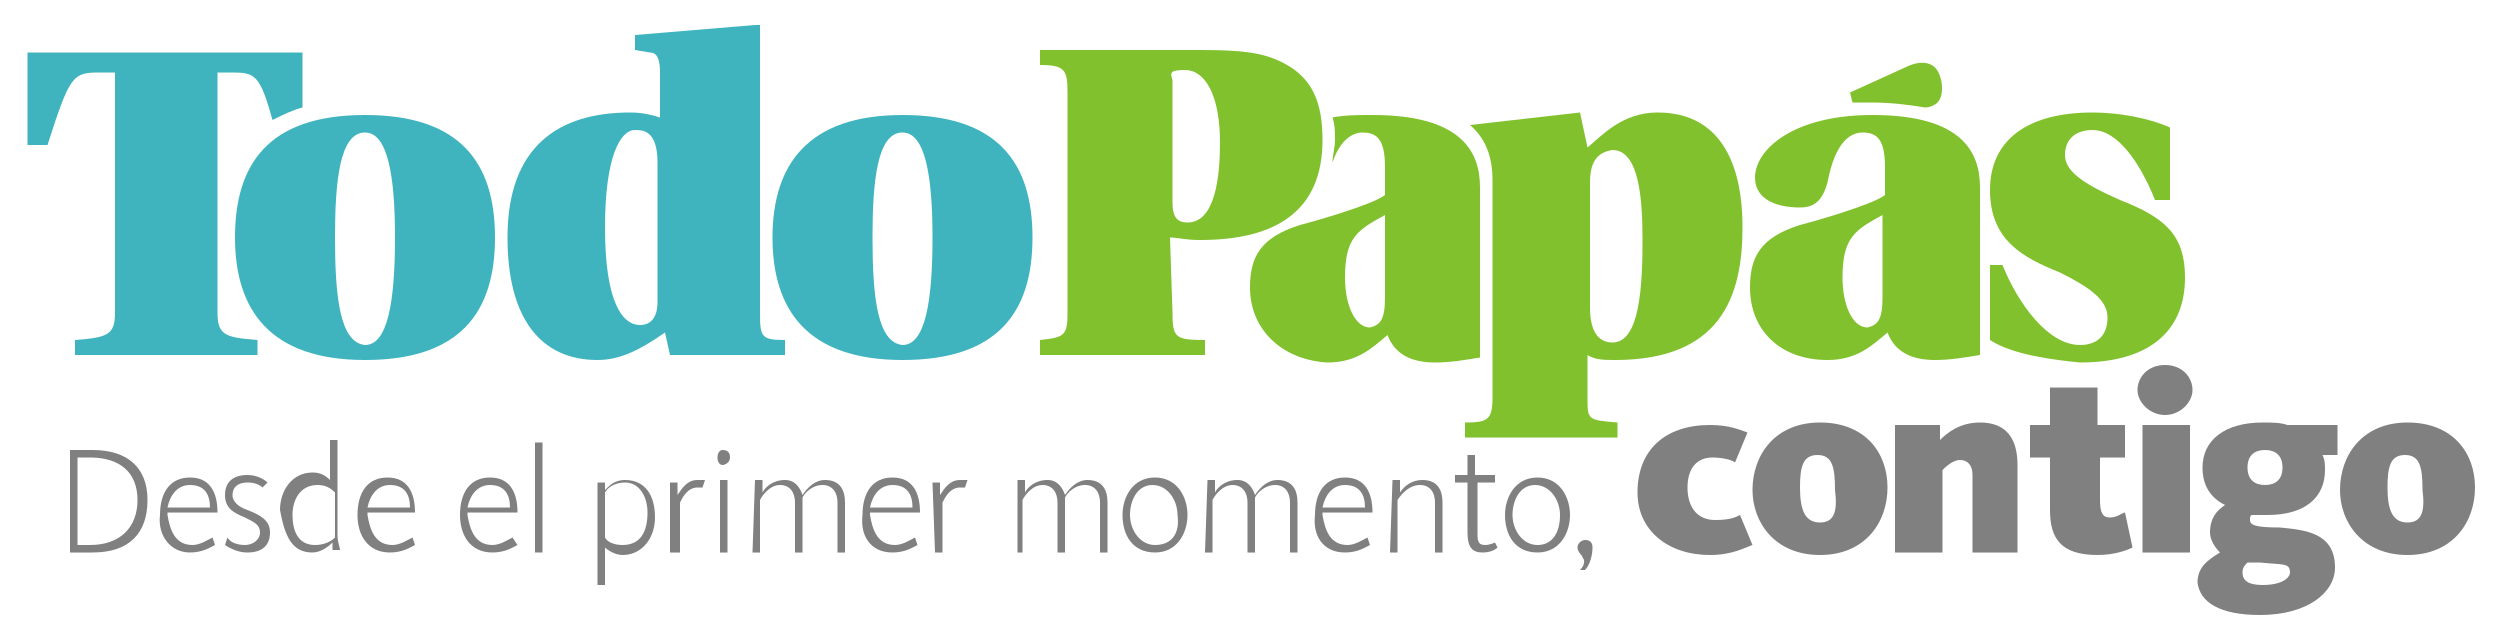 <?xml version="1.0" encoding="utf-8"?>
<!-- Generator: Adobe Illustrator 21.0.0, SVG Export Plug-In . SVG Version: 6.00 Build 0)  -->
<svg version="1.1" id="Capa_1" xmlns="http://www.w3.org/2000/svg" xmlns:xlink="http://www.w3.org/1999/xlink" x="0px" y="0px"
	 viewBox="0 0 100 25" style="enable-background:new 0 0 100 25;" xml:space="preserve">
<style type="text/css">
	.st0{fill:#3FB4BF;}
	.st1{fill:#81C12D;}
	.st2{fill:#808080;}
</style>
<g>
	<path class="st0" d="M19.8,9.5c0-3-1.4-4.9-5.2-4.9c-3.9,0-5.2,2-5.2,4.9s1.4,4.9,5.2,4.9C18.4,14.4,19.8,12.5,19.8,9.5L19.8,9.5z
		 M13.4,9.5c0-2.3,0.2-4.2,1.2-4.2c0.9,0,1.2,1.7,1.2,4.2c0,2.6-0.3,4.3-1.2,4.3C13.6,13.7,13.4,11.9,13.4,9.5L13.4,9.5z"/>
	<path class="st0" d="M30.2,1L30.2,1l-4.8,0.4V2l0.6,0.1c0.3,0,0.4,0.3,0.4,0.8v1.8c-0.3-0.1-0.7-0.2-1.2-0.2c-2.8,0-4.9,1.3-4.9,5
		c0,3.2,1.3,4.9,3.6,4.9c0.9,0,1.7-0.4,2.7-1.1l0.2,0.9h4.6v-0.6c-0.9,0-1-0.1-1-1V1L30.2,1z M26.3,12.1c0,0.5-0.2,0.9-0.7,0.9
		c-0.7,0-1.4-0.9-1.4-3.9c0-2.8,0.6-3.9,1.2-3.9c0.3,0,0.9,0,0.9,1.3L26.3,12.1L26.3,12.1z"/>
	<path class="st0" d="M41.3,9.5c0-3-1.4-4.9-5.2-4.9c-3.8,0-5.2,2-5.2,4.9s1.4,4.9,5.2,4.9C39.9,14.4,41.3,12.5,41.3,9.5L41.3,9.5z
		 M34.9,9.5c0-2.3,0.2-4.2,1.2-4.2c0.9,0,1.2,1.7,1.2,4.2c0,2.6-0.3,4.3-1.2,4.3C35.1,13.7,34.9,11.9,34.9,9.5L34.9,9.5z"/>
	<path class="st1" d="M46.8,9.5c0.3,0,0.6,0.1,1.2,0.1c3.1,0,4.9-1.2,4.9-4c0-1.5-0.4-2.5-1.6-3.1c-0.8-0.4-1.6-0.5-3.3-0.5h-6.4
		v0.6c1,0,1.1,0.2,1.1,1.1v8.8c0,0.9-0.1,1-1.1,1.1v0.6h6.6v-0.6c-1.2,0-1.3-0.1-1.3-1.1L46.8,9.5L46.8,9.5z M47.4,2.8
		c0.8,0,1.4,1,1.4,2.9c0,1.4-0.2,3.2-1.3,3.2c-0.4,0-0.6-0.2-0.6-0.8V3.2C46.8,2.9,46.8,2.8,47.4,2.8L47.4,2.8z"/>
	<path class="st1" d="M55.4,11.9V8.6c-1.1,0.6-1.6,0.9-1.6,2.5c0,1.1,0.4,2,1,2C55.2,13,55.4,12.8,55.4,11.9L55.4,11.9z M50,11.5
		c0-1.2,0.4-2,2-2.5c0.4-0.1,2.9-0.8,3.4-1.2V6.7c0-1.1-0.3-1.4-0.9-1.4c-0.4,0-0.9,0.3-1.2,1.2c-0.1,0.2-0.1,0.2,0,0
		c0-0.3,0.1-0.6,0.1-0.9s0-0.6-0.1-0.9c0.5-0.1,1-0.1,1.6-0.1c3.6,0,4.3,1.5,4.3,2.9v3.7v0.6v2.5c-0.6,0.1-1.2,0.2-1.8,0.2
		c-0.9,0-1.6-0.3-1.9-1.1c-0.6,0.5-1.2,1.1-2.4,1.1C51.3,14.4,50,13.2,50,11.5L50,11.5z"/>
	<path class="st1" d="M58.8,5l4.4-0.5l0.3,1.4c0.6-0.5,1.4-1.4,2.8-1.4c3.2,0,3.4,3.3,3.4,4.6c0,2.8-0.9,5.3-5.1,5.3
		c-0.4,0-0.8,0-1.1-0.2v1.7c0,0.9,0,0.9,1.2,1v0.6h-6.1v-0.6c0.9,0,1.1-0.1,1.1-1V7.4V7.2C59.7,6.4,59.5,5.6,58.8,5L58.8,5z
		 M63.6,7.3v5c0,0.9,0.3,1.4,0.9,1.4c1.1,0,1.2-2.3,1.2-4.1c0-1.5-0.1-3.6-1.2-3.6C63.8,6.1,63.6,6.6,63.6,7.3L63.6,7.3z"/>
	<path class="st1" d="M75.3,11.9V8.6c-1.1,0.6-1.6,0.9-1.6,2.5c0,1.1,0.4,2,1,2C75.1,13,75.3,12.8,75.3,11.9L75.3,11.9z M70,11.5
		c0-1.2,0.4-2,2-2.5c0.4-0.1,2.9-0.8,3.4-1.2V6.7c0-1.1-0.3-1.4-0.9-1.4c-0.5,0-1.1,0.4-1.4,2C72.9,8,72.6,8.3,72,8.3
		c-0.9,0-1.8-0.3-1.8-1.2c0-1.1,1.5-2.5,4.7-2.5c3.6,0,4.3,1.5,4.3,2.9V9v2.7v2.5c-0.6,0.1-1.2,0.2-1.8,0.2c-0.9,0-1.6-0.3-1.9-1.1
		c-0.6,0.5-1.2,1.1-2.4,1.1C71.2,14.4,70,13.2,70,11.5L70,11.5z M74.1,4.1L74,3.7l2.2-1c0.6-0.3,1-0.2,1.2,0
		c0.3,0.3,0.4,1.1,0.1,1.4c-0.1,0.1-0.3,0.2-0.5,0.2c-0.6-0.1-1.3-0.2-2.2-0.2h-0.4L74.1,4.1L74.1,4.1z"/>
	<path class="st1" d="M79.6,13.6v-1.7v-1.3h0.5c0.6,1.5,1.8,3.2,3.1,3.2c0.6,0,1.1-0.3,1.1-1.1c0-0.7-0.7-1.2-1.9-1.8
		c-1.5-0.6-2.8-1.3-2.8-3.3s1.5-3.1,4.1-3.1c1,0,2.2,0.2,3.1,0.6V8h-0.6c-0.6-1.5-1.5-2.8-2.5-2.8c-0.6,0-1.1,0.3-1.1,1
		c0,0.6,0.6,1.1,2.2,1.8c1.8,0.7,2.6,1.4,2.6,3.1c0,2.2-1.5,3.4-4.2,3.4C82.2,14.4,80.5,14.2,79.6,13.6L79.6,13.6z"/>
	<path class="st0" d="M4.6,12.5V2.9H4C2.9,2.9,2.8,3,1.9,5.8H1.1V2.1h11v2.2c-0.4,0.1-0.8,0.3-1.2,0.5C10.4,3,10.2,2.9,9.3,2.9H8.7
		v9.6c0,0.9,0.3,1,1.6,1.1v0.6H3v-0.6C4.3,13.5,4.6,13.4,4.6,12.5L4.6,12.5z"/>
	<path class="st2" d="M2.8,22.1h0.9c1.5,0,2.2-0.8,2.2-2.1s-0.8-2-2.2-2H2.8L2.8,22.1L2.8,22.1z M3.1,21.8v-3.5h0.5
		c1.2,0,1.9,0.6,1.9,1.7s-0.7,1.8-1.9,1.8H3.1L3.1,21.8z"/>
	<path class="st2" d="M7.6,22.1c0.5,0,0.8-0.2,1-0.3l-0.1-0.3c-0.2,0.1-0.5,0.3-0.8,0.3c-0.7,0-0.9-0.6-1-1.2c0,0,0,0,0-0.1h2
		c0-0.8-0.3-1.4-1.1-1.4c-0.8,0-1.2,0.6-1.2,1.5C6.3,21.4,6.8,22.1,7.6,22.1L7.6,22.1z M6.7,20.3c0.1-0.5,0.4-0.9,0.9-0.9
		c0.6,0,0.8,0.4,0.8,0.9H6.7L6.7,20.3z"/>
	<path class="st2" d="M9.9,22.1c0.6,0,0.9-0.3,0.9-0.8c0-0.5-0.4-0.7-0.9-0.9c-0.3-0.1-0.6-0.3-0.6-0.6c0-0.3,0.2-0.5,0.6-0.5
		c0.3,0,0.5,0.1,0.6,0.2l0.2-0.2c-0.1-0.1-0.4-0.3-0.8-0.3c-0.6,0-0.9,0.3-0.9,0.8s0.3,0.7,0.8,0.9c0.4,0.2,0.6,0.3,0.6,0.6
		c0,0.3-0.3,0.5-0.6,0.5c-0.3,0-0.6-0.1-0.7-0.3l-0.1,0.3C9.3,22,9.6,22.1,9.9,22.1L9.9,22.1z"/>
	<path class="st2" d="M12.5,22.1c0.3,0,0.6-0.2,0.8-0.4c0,0.1,0,0.3,0,0.3h0.3c0-0.1-0.1-0.3-0.1-0.6v-3.8h-0.3v1.6
		c-0.2-0.2-0.4-0.3-0.7-0.3c-0.8,0-1.3,0.7-1.3,1.5C11.4,21.5,11.7,22.1,12.5,22.1L12.5,22.1z M12.6,21.8c-0.7,0-0.9-0.6-0.9-1.2
		c0-0.6,0.3-1.2,1-1.2c0.3,0,0.5,0.1,0.7,0.3v1.8C13.2,21.7,12.9,21.8,12.6,21.8L12.6,21.8z"/>
	<path class="st2" d="M15.6,22.1c0.5,0,0.8-0.2,1-0.3l-0.1-0.3c-0.2,0.1-0.5,0.3-0.8,0.3c-0.7,0-0.9-0.6-1-1.2c0,0,0,0,0-0.1h1.9
		c0-0.8-0.3-1.4-1.1-1.4c-0.8,0-1.2,0.6-1.2,1.5C14.3,21.4,14.7,22.1,15.6,22.1L15.6,22.1z M14.7,20.3c0.1-0.5,0.4-0.9,0.9-0.9
		c0.6,0,0.8,0.4,0.8,0.9H14.7L14.7,20.3z"/>
	<path class="st2" d="M19.7,22.1c0.5,0,0.8-0.2,1-0.3l-0.2-0.3c-0.2,0.1-0.5,0.3-0.8,0.3c-0.7,0-0.9-0.6-1-1.2c0,0,0,0,0-0.1h2
		c0-0.8-0.3-1.4-1.1-1.4c-0.8,0-1.2,0.6-1.2,1.5C18.4,21.4,18.8,22.1,19.7,22.1L19.7,22.1z M18.7,20.3c0.1-0.5,0.4-0.9,0.9-0.9
		c0.6,0,0.8,0.4,0.8,0.9H18.7L18.7,20.3z"/>
	<polygon class="st2" points="21.4,22.1 21.7,22.1 21.7,17.7 21.4,17.7 	"/>
	<path class="st2" d="M23.9,23.4h0.3v-1.5c0.1,0.1,0.4,0.3,0.7,0.3c0.8,0,1.3-0.7,1.3-1.5c0-0.9-0.4-1.5-1.2-1.5
		c-0.4,0-0.6,0.2-0.8,0.4v-0.3h-0.3V23.4L23.9,23.4z M24.9,21.8c-0.3,0-0.6-0.1-0.7-0.3v-1.8c0.1-0.2,0.4-0.4,0.8-0.4
		c0.6,0,0.9,0.6,0.9,1.2C25.9,21.3,25.6,21.8,24.9,21.8L24.9,21.8z"/>
	<path class="st2" d="M26.9,22.1h0.3v-2c0.1-0.2,0.3-0.6,0.7-0.6c0.1,0,0.2,0,0.2,0l0.1-0.3c0,0-0.1,0-0.3,0c-0.4,0-0.6,0.3-0.8,0.6
		v-0.5h-0.3V22.1L26.9,22.1z"/>
	<path class="st2" d="M28.9,18.6c0.1,0,0.3-0.1,0.3-0.3s-0.1-0.3-0.3-0.3c-0.1,0-0.2,0.1-0.2,0.3S28.8,18.6,28.9,18.6L28.9,18.6z
		 M28.8,22.1h0.3v-2.9h-0.3V22.1L28.8,22.1z"/>
	<path class="st2" d="M30.1,22.1h0.3v-2.1c0.1-0.2,0.4-0.6,0.8-0.6c0.4,0,0.6,0.3,0.6,0.7v2h0.3v-2.2c0.1-0.2,0.4-0.5,0.8-0.5
		c0.4,0,0.6,0.3,0.6,0.7v2h0.3v-2c0-0.5-0.2-0.9-0.8-0.9c-0.4,0-0.7,0.3-0.9,0.6c-0.1-0.3-0.3-0.6-0.7-0.6c-0.5,0-0.8,0.3-0.9,0.5
		v-0.5h-0.3L30.1,22.1L30.1,22.1z"/>
	<path class="st2" d="M35.7,22.1c0.5,0,0.8-0.2,1-0.3l-0.1-0.3c-0.2,0.1-0.5,0.3-0.8,0.3c-0.7,0-0.9-0.6-1-1.2c0,0,0,0,0-0.1h2
		c0-0.8-0.3-1.4-1.1-1.4c-0.8,0-1.2,0.6-1.2,1.5C34.4,21.4,34.8,22.1,35.7,22.1L35.7,22.1z M34.8,20.3c0.1-0.5,0.4-0.9,0.9-0.9
		c0.6,0,0.8,0.4,0.8,0.9H34.8L34.8,20.3z"/>
	<path class="st2" d="M37.4,22.1h0.3v-2c0.1-0.2,0.3-0.6,0.7-0.6c0.1,0,0.2,0,0.2,0l0.1-0.3c0,0-0.1,0-0.3,0c-0.4,0-0.6,0.3-0.8,0.6
		v-0.5h-0.3L37.4,22.1L37.4,22.1z"/>
	<path class="st2" d="M40.6,22.1h0.3v-2.1c0.1-0.2,0.4-0.6,0.8-0.6s0.6,0.3,0.6,0.7v2h0.3v-2.2c0.1-0.2,0.4-0.5,0.8-0.5
		c0.4,0,0.6,0.3,0.6,0.7v2h0.3v-2c0-0.5-0.2-0.9-0.8-0.9c-0.4,0-0.7,0.3-0.9,0.6c-0.1-0.3-0.3-0.6-0.7-0.6c-0.5,0-0.8,0.3-0.9,0.5
		v-0.5h-0.3V22.1L40.6,22.1z"/>
	<path class="st2" d="M46.2,22.1c0.9,0,1.3-0.8,1.3-1.5c0-0.7-0.4-1.5-1.3-1.5c-0.9,0-1.3,0.8-1.3,1.5
		C44.9,21.4,45.3,22.1,46.2,22.1L46.2,22.1z M46.2,21.8c-0.6,0-1-0.6-1-1.2s0.3-1.2,0.9-1.2s1,0.6,1,1.2
		C47.2,21.3,46.9,21.8,46.2,21.8L46.2,21.8z"/>
	<path class="st2" d="M48.2,22.1h0.3v-2.1c0.1-0.2,0.4-0.6,0.8-0.6s0.6,0.3,0.6,0.7v2h0.3v-2.2c0.1-0.2,0.4-0.5,0.8-0.5
		c0.4,0,0.6,0.3,0.6,0.7v2h0.3v-2c0-0.5-0.2-0.9-0.8-0.9c-0.4,0-0.7,0.3-0.9,0.6c-0.1-0.3-0.3-0.6-0.7-0.6c-0.5,0-0.8,0.3-0.9,0.5
		v-0.5h-0.3L48.2,22.1L48.2,22.1z"/>
	<path class="st2" d="M53.8,22.1c0.5,0,0.8-0.2,1-0.3l-0.1-0.3c-0.2,0.1-0.5,0.3-0.8,0.3c-0.7,0-0.9-0.6-1-1.2c0,0,0,0,0-0.1h2
		c0-0.8-0.3-1.4-1.1-1.4c-0.8,0-1.2,0.6-1.2,1.5C52.5,21.4,52.9,22.1,53.8,22.1L53.8,22.1z M52.9,20.3c0.1-0.5,0.4-0.9,0.9-0.9
		c0.6,0,0.8,0.4,0.8,0.9H52.9L52.9,20.3z"/>
	<path class="st2" d="M55.6,22.1h0.3v-2.1c0.2-0.3,0.5-0.6,0.9-0.6c0.4,0,0.6,0.3,0.6,0.7v2h0.3v-2c0-0.5-0.2-0.9-0.8-0.9
		c-0.4,0-0.7,0.2-0.9,0.5v-0.5h-0.3L55.6,22.1L55.6,22.1z"/>
	<path class="st2" d="M59.3,22.1c0.3,0,0.5-0.1,0.6-0.2l-0.1-0.2c0,0-0.2,0.1-0.4,0.1c-0.3,0-0.3-0.2-0.3-0.5v-2h0.7v-0.3H59v-0.8
		h-0.3v0.8h-0.5v0.3h0.5v2C58.7,21.9,58.9,22.1,59.3,22.1L59.3,22.1z"/>
	<path class="st2" d="M61.5,22.1c0.9,0,1.3-0.8,1.3-1.5c0-0.7-0.4-1.5-1.3-1.5s-1.3,0.8-1.3,1.5C60.2,21.4,60.6,22.1,61.5,22.1
		L61.5,22.1z M61.5,21.8c-0.6,0-1-0.6-1-1.2s0.3-1.2,0.9-1.2s1,0.6,1,1.2C62.4,21.3,62.1,21.8,61.5,21.8L61.5,21.8z"/>
	<path class="st2" d="M63.2,22.8h0.2c0.2-0.2,0.3-0.6,0.3-0.9c0-0.2-0.1-0.3-0.3-0.3c-0.1,0-0.3,0.1-0.3,0.3c0,0.2,0.2,0.3,0.2,0.4
		C63.4,22.4,63.4,22.6,63.2,22.8L63.2,22.8z"/>
	<path class="st2" d="M68.4,22.2c0.9,0,1.4-0.3,1.7-0.4l-0.5-1.2c-0.2,0.1-0.4,0.2-1,0.2c-0.7,0-1.1-0.5-1.1-1.3
		c0-0.8,0.4-1.2,1-1.2c0.4,0,0.8,0.1,0.9,0.2l0.5-1.2c-0.3-0.1-0.7-0.3-1.5-0.3c-1.8,0-2.9,1-2.9,2.7C65.5,21.2,66.7,22.2,68.4,22.2
		L68.4,22.2z"/>
	<path class="st2" d="M72.8,22.2c1.8,0,2.7-1.3,2.7-2.7c0-1.4-0.9-2.6-2.7-2.6c-1.8,0-2.7,1.3-2.7,2.7C70.1,20.9,71,22.2,72.8,22.2
		L72.8,22.2z M72.8,20.9c-0.6,0-0.8-0.5-0.8-1.4c0-0.8,0.1-1.3,0.7-1.3s0.7,0.5,0.7,1.4C73.5,20.4,73.4,20.9,72.8,20.9L72.8,20.9z"
		/>
	<path class="st2" d="M75.9,22.1h1.8v-3.3c0.1-0.1,0.4-0.4,0.7-0.4c0.3,0,0.5,0.2,0.5,0.6v3.1h1.8v-3.5c0-1-0.4-1.7-1.5-1.7
		c-0.8,0-1.3,0.4-1.6,0.7V17h-1.8V22.1L75.9,22.1z"/>
	<path class="st2" d="M83.9,22.2c0.7,0,1.2-0.2,1.4-0.3l-0.3-1.4c-0.1,0-0.3,0.2-0.6,0.2c-0.3,0-0.4-0.2-0.4-0.7v-1.7H85V17h-1.1
		v-1.5H82V17h-0.8v1.3H82v2.1C82,21.5,82.4,22.2,83.9,22.2L83.9,22.2z"/>
	<path class="st2" d="M86.6,16.6c0.6,0,1.1-0.5,1.1-1s-0.4-1-1.1-1s-1.1,0.5-1.1,1S86,16.6,86.6,16.6L86.6,16.6z M85.7,22.1h1.9V17
		h-1.9V22.1L85.7,22.1z"/>
	<path class="st2" d="M90.4,24.6c1.9,0,3-0.9,3-1.9c0-1.4-1.2-1.5-2.2-1.6c-1,0-1.2-0.1-1.2-0.3c0-0.1,0-0.2,0.1-0.2
		c0.2,0,0.4,0,0.6,0c1.5,0,2.3-0.7,2.3-1.8c0-0.2,0-0.4-0.1-0.6h0.6V17h-2c-0.3-0.1-0.6-0.1-1-0.1c-1.5,0-2.4,0.7-2.4,1.8
		c0,0.7,0.3,1.2,0.9,1.5c-0.3,0.2-0.6,0.5-0.6,1.1c0,0.3,0.2,0.6,0.4,0.8c-0.5,0.3-0.9,0.6-0.9,1.2C88,24.1,88.8,24.6,90.4,24.6
		L90.4,24.6z M90.5,23.4c-0.6,0-0.8-0.2-0.8-0.5c0-0.2,0.1-0.3,0.2-0.4c0.1,0,0.3,0,0.5,0c0.9,0.1,1.2,0,1.2,0.4
		C91.6,23.1,91.3,23.4,90.5,23.4L90.5,23.4z M90.6,19.4c-0.4,0-0.7-0.2-0.7-0.7s0.3-0.7,0.7-0.7c0.4,0,0.7,0.2,0.7,0.7
		S91,19.4,90.6,19.4L90.6,19.4z"/>
	<path class="st2" d="M96.3,22.2c1.8,0,2.7-1.3,2.7-2.7c0-1.4-0.9-2.6-2.7-2.6c-1.8,0-2.7,1.3-2.7,2.7
		C93.6,20.9,94.5,22.2,96.3,22.2L96.3,22.2z M96.3,20.9c-0.6,0-0.8-0.5-0.8-1.4c0-0.8,0.1-1.3,0.7-1.3s0.7,0.5,0.7,1.4
		C97,20.4,96.9,20.9,96.3,20.9L96.3,20.9z"/>
</g>
</svg>

